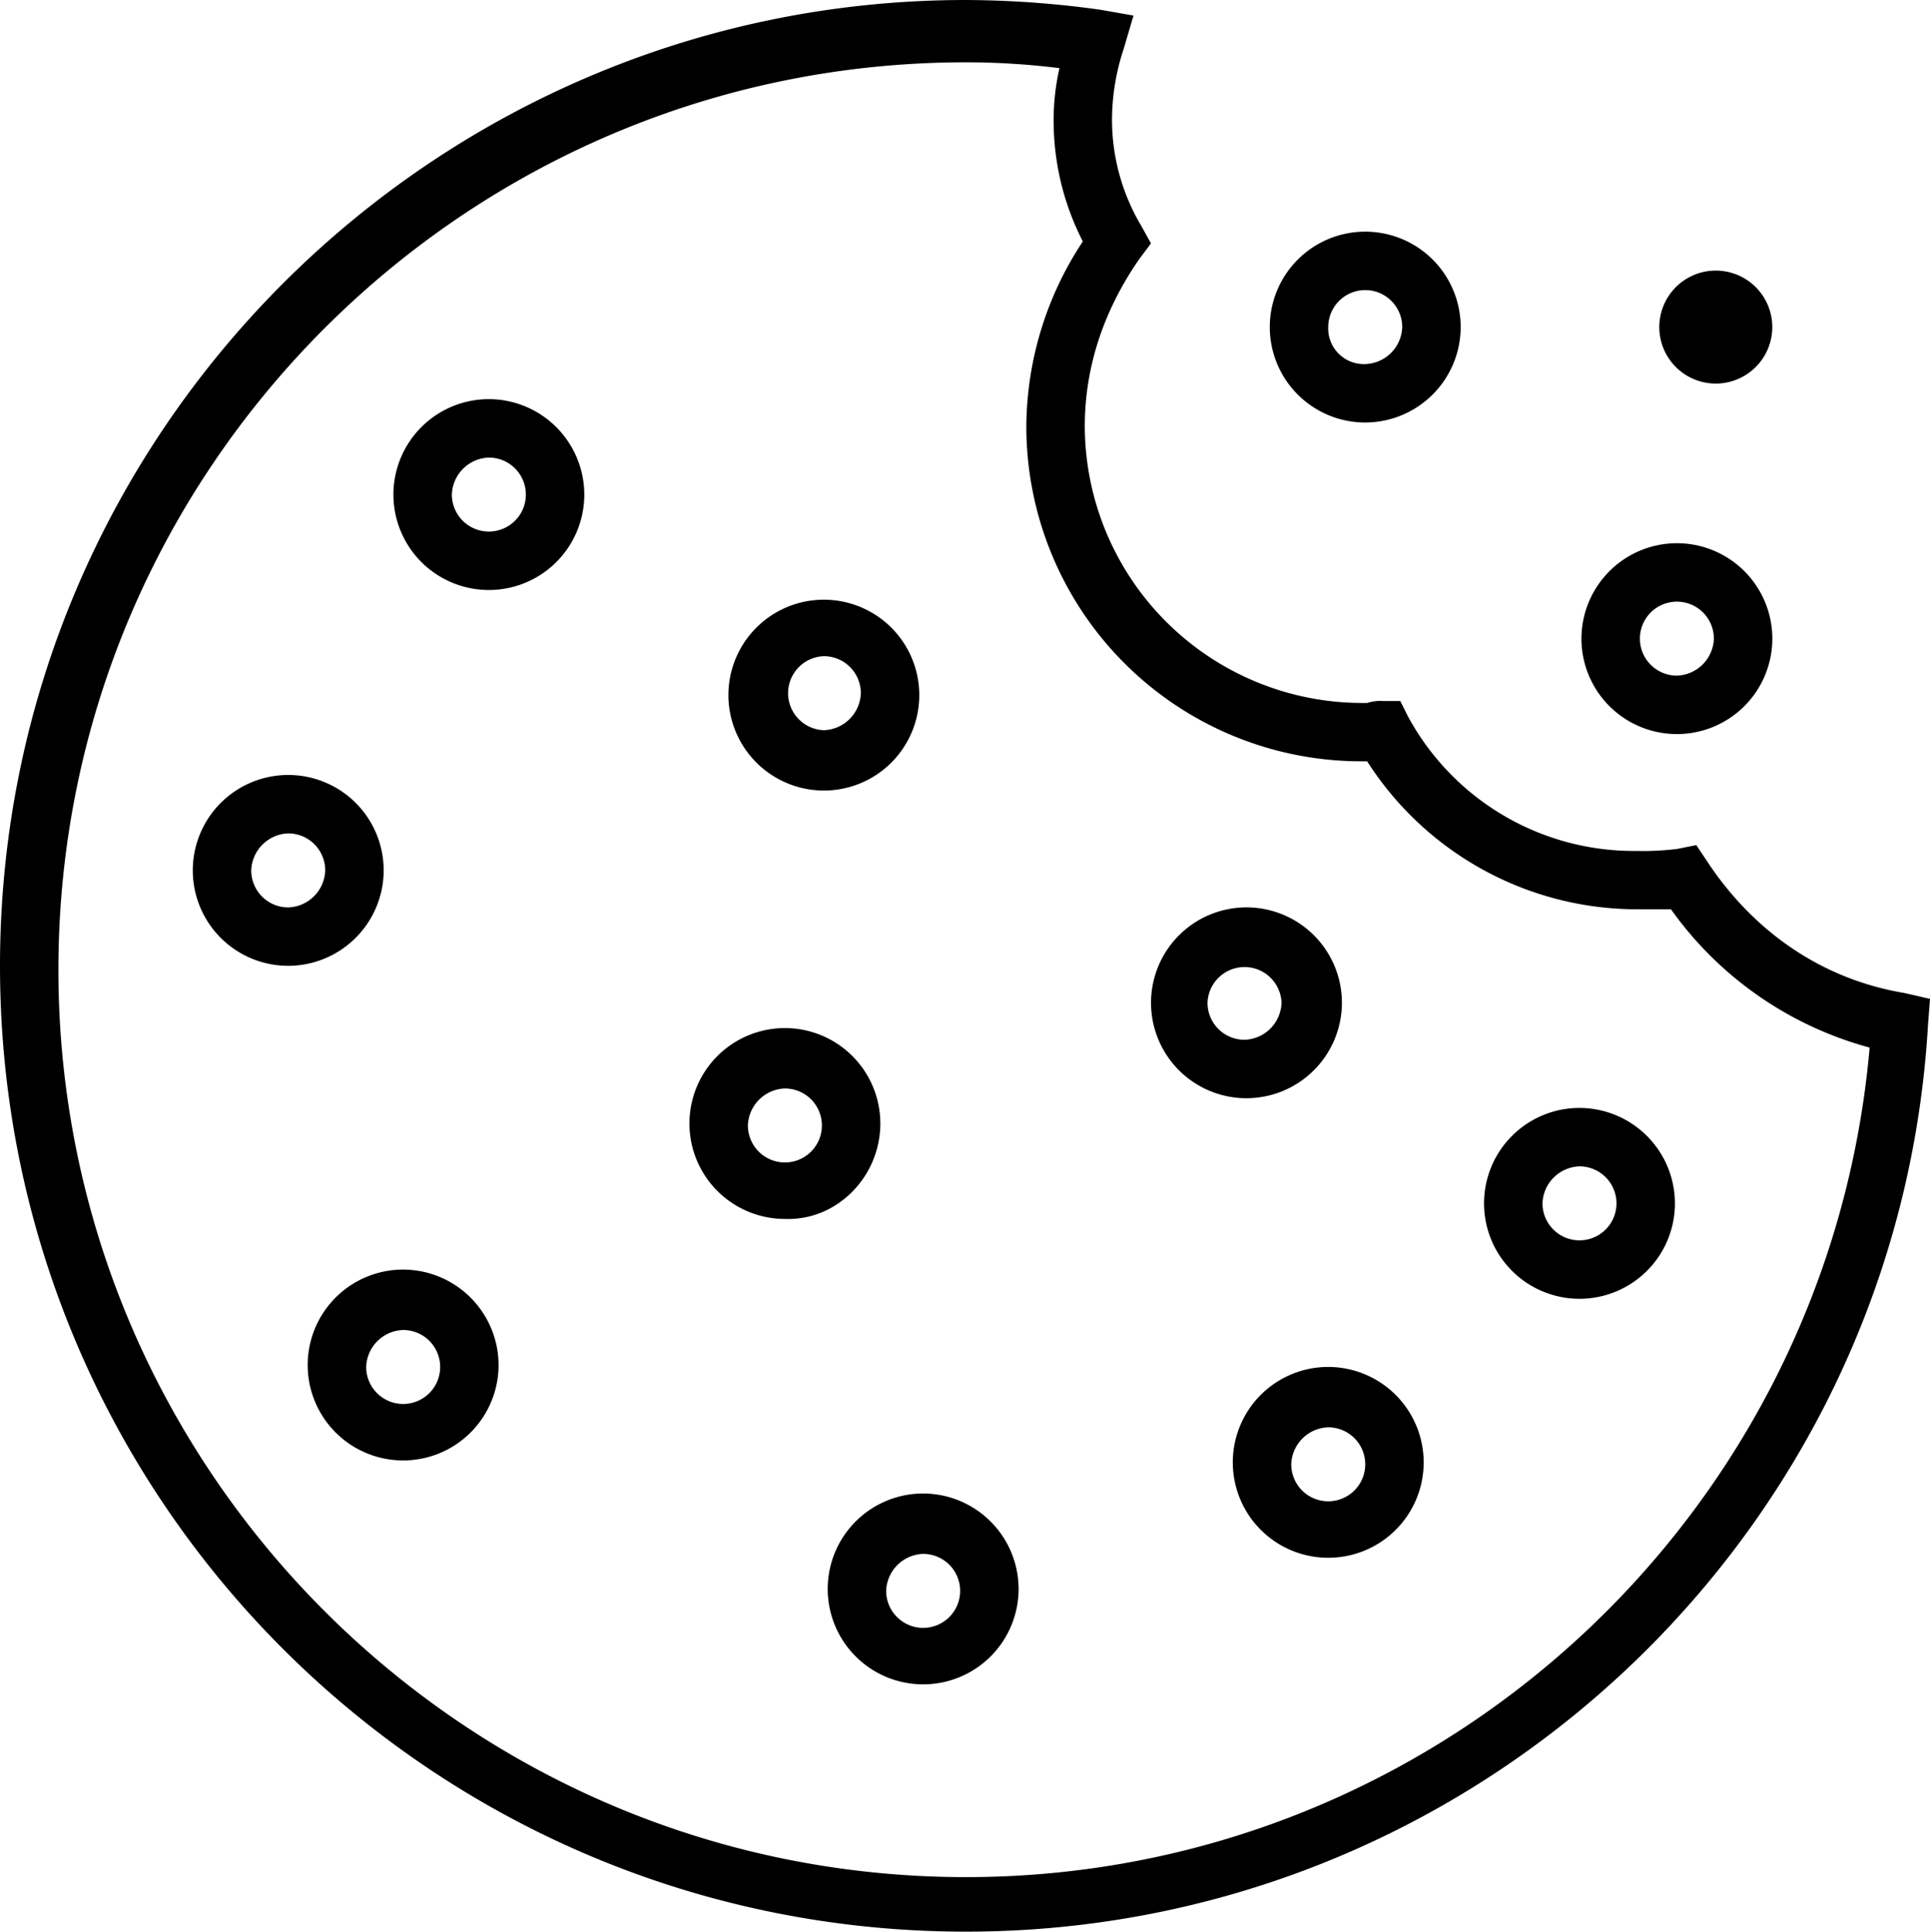 <svg xmlns="http://www.w3.org/2000/svg" viewBox="0 0 433.56 434"><title>Recurso 1</title><g id="Capa_2" data-name="Capa 2"><g id="Capa_1-2" data-name="Capa 1"><path d="M109.82,89.68a21.44,21.44,0,1,0,21.44,21.44,21.48,21.48,0,0,0-21.44-21.44Zm0,29.75a8.31,8.31,0,0,1-8.31-8.31,8.59,8.59,0,0,1,8.31-8.31,8.31,8.31,0,0,1,0,16.62Z"></path><path d="M185.07,177.62a21.44,21.44,0,1,0-21.44-21.44A21.47,21.47,0,0,0,185.07,177.62Zm0-30.19a8.31,8.31,0,0,1,8.31,8.32,8.61,8.61,0,0,1-8.31,8.31,8.32,8.32,0,0,1,0-16.63Z"></path><path d="M197.76,252.43a21.44,21.44,0,1,0-21.44,21.44C188.13,274.31,197.76,264.25,197.76,252.43Zm-21.44,8.75a8.31,8.31,0,0,1-8.31-8.31,8.6,8.6,0,0,1,8.31-8.31,8.31,8.31,0,0,1,0,16.62Z"></path><path d="M207.38,335.56A21.44,21.44,0,1,0,228.82,357,21.48,21.48,0,0,0,207.38,335.56Zm0,30.19a8.31,8.31,0,0,1-8.31-8.31,8.59,8.59,0,0,1,8.31-8.31,8.31,8.31,0,0,1,0,16.62Z"></path><path d="M354.82,248.93a21.44,21.44,0,1,0,21.44,21.44A21.48,21.48,0,0,0,354.82,248.93Zm0,29.75a8.31,8.31,0,0,1-8.31-8.31,8.59,8.59,0,0,1,8.31-8.31,8.31,8.31,0,1,1,0,16.62Z"></path><path d="M298.38,307.12a21.44,21.44,0,1,0,21.44,21.44A21.48,21.48,0,0,0,298.38,307.12Zm0,30.19a8.31,8.31,0,0,1-8.31-8.31,8.59,8.59,0,0,1,8.31-8.31,8.31,8.31,0,0,1,0,16.62Z"></path><path d="M301.45,225.31A21.44,21.44,0,1,0,280,246.75,21.48,21.48,0,0,0,301.45,225.31Zm-30.19,0a8.32,8.32,0,0,1,16.63,0,8.6,8.6,0,0,1-8.32,8.31A8.31,8.31,0,0,1,271.26,225.31Z"></path><path d="M86.19,195.56A21.44,21.44,0,1,0,64.75,217,21.48,21.48,0,0,0,86.19,195.56Zm-21.44,8.32a8.31,8.31,0,0,1-8.31-8.32,8.61,8.61,0,0,1,8.31-8.31,8.31,8.31,0,0,1,8.31,8.31A8.6,8.6,0,0,1,64.75,203.88Z"></path><path d="M90.57,285.25A21.44,21.44,0,1,0,112,306.69,21.48,21.48,0,0,0,90.57,285.25Zm0,30.19a8.31,8.31,0,0,1-8.31-8.31,8.59,8.59,0,0,1,8.31-8.31,8.31,8.31,0,1,1,0,16.62Z"></path><path d="M383.69,193.81l-2.63-3.93-4.37.87a64.28,64.28,0,0,1-9.19.44A57.69,57.69,0,0,1,316.31,161l-1.75-3.5h-3.93a9.56,9.56,0,0,0-3.5.44h-1.32a62.36,62.36,0,0,1-62.12-62.13c0-13.56,4.37-26.25,12.25-37.62l2.62-3.5-2.18-3.94a46.66,46.66,0,0,1-6.57-24.5,51.13,51.13,0,0,1,2.63-15.31l2.19-7.44-7.44-1.31A223.18,223.18,0,0,0,217,0C97.56,0,0,97.12,0,217S97.12,434,217,434c114.62,0,209.56-89.69,216.12-203.88l.44-5.69-5.69-1.31c-18.38-3.06-33.69-13.56-44.19-29.31ZM217,421.75c-112.44,0-203.88-91.44-203.88-203.88S104.56,14,217,14a170.11,170.11,0,0,1,21,1.31,53.18,53.18,0,0,0-1.31,11.38,59.47,59.47,0,0,0,6.56,27.56A76,76,0,0,0,230.56,95.8a75.24,75.24,0,0,0,75.25,75.25h1.31a72,72,0,0,0,60.81,33.25h7.44A80.49,80.49,0,0,0,420,235.37c-9.19,105-97.13,186.38-203,186.38Z"></path><path d="M328.13,73.49a21.44,21.44,0,1,0-21.44,21.44A21.48,21.48,0,0,0,328.13,73.49Zm-29.75,0a8.31,8.31,0,0,1,16.62,0,8.59,8.59,0,0,1-8.31,8.31A8,8,0,0,1,298.38,73.49Z"></path><path d="M355.26,143.49a21.44,21.44,0,1,0,21.44-21.44A21.47,21.47,0,0,0,355.26,143.49Zm21.44-8.31a8.31,8.31,0,0,1,8.31,8.31,8.6,8.6,0,0,1-8.31,8.31,8.31,8.31,0,1,1,0-16.62Z"></path><path d="M398.13,73.49a12.69,12.69,0,1,0-12.69,12.69A12.7,12.7,0,0,0,398.13,73.49Zm-12.25,0Z"></path></g></g></svg>